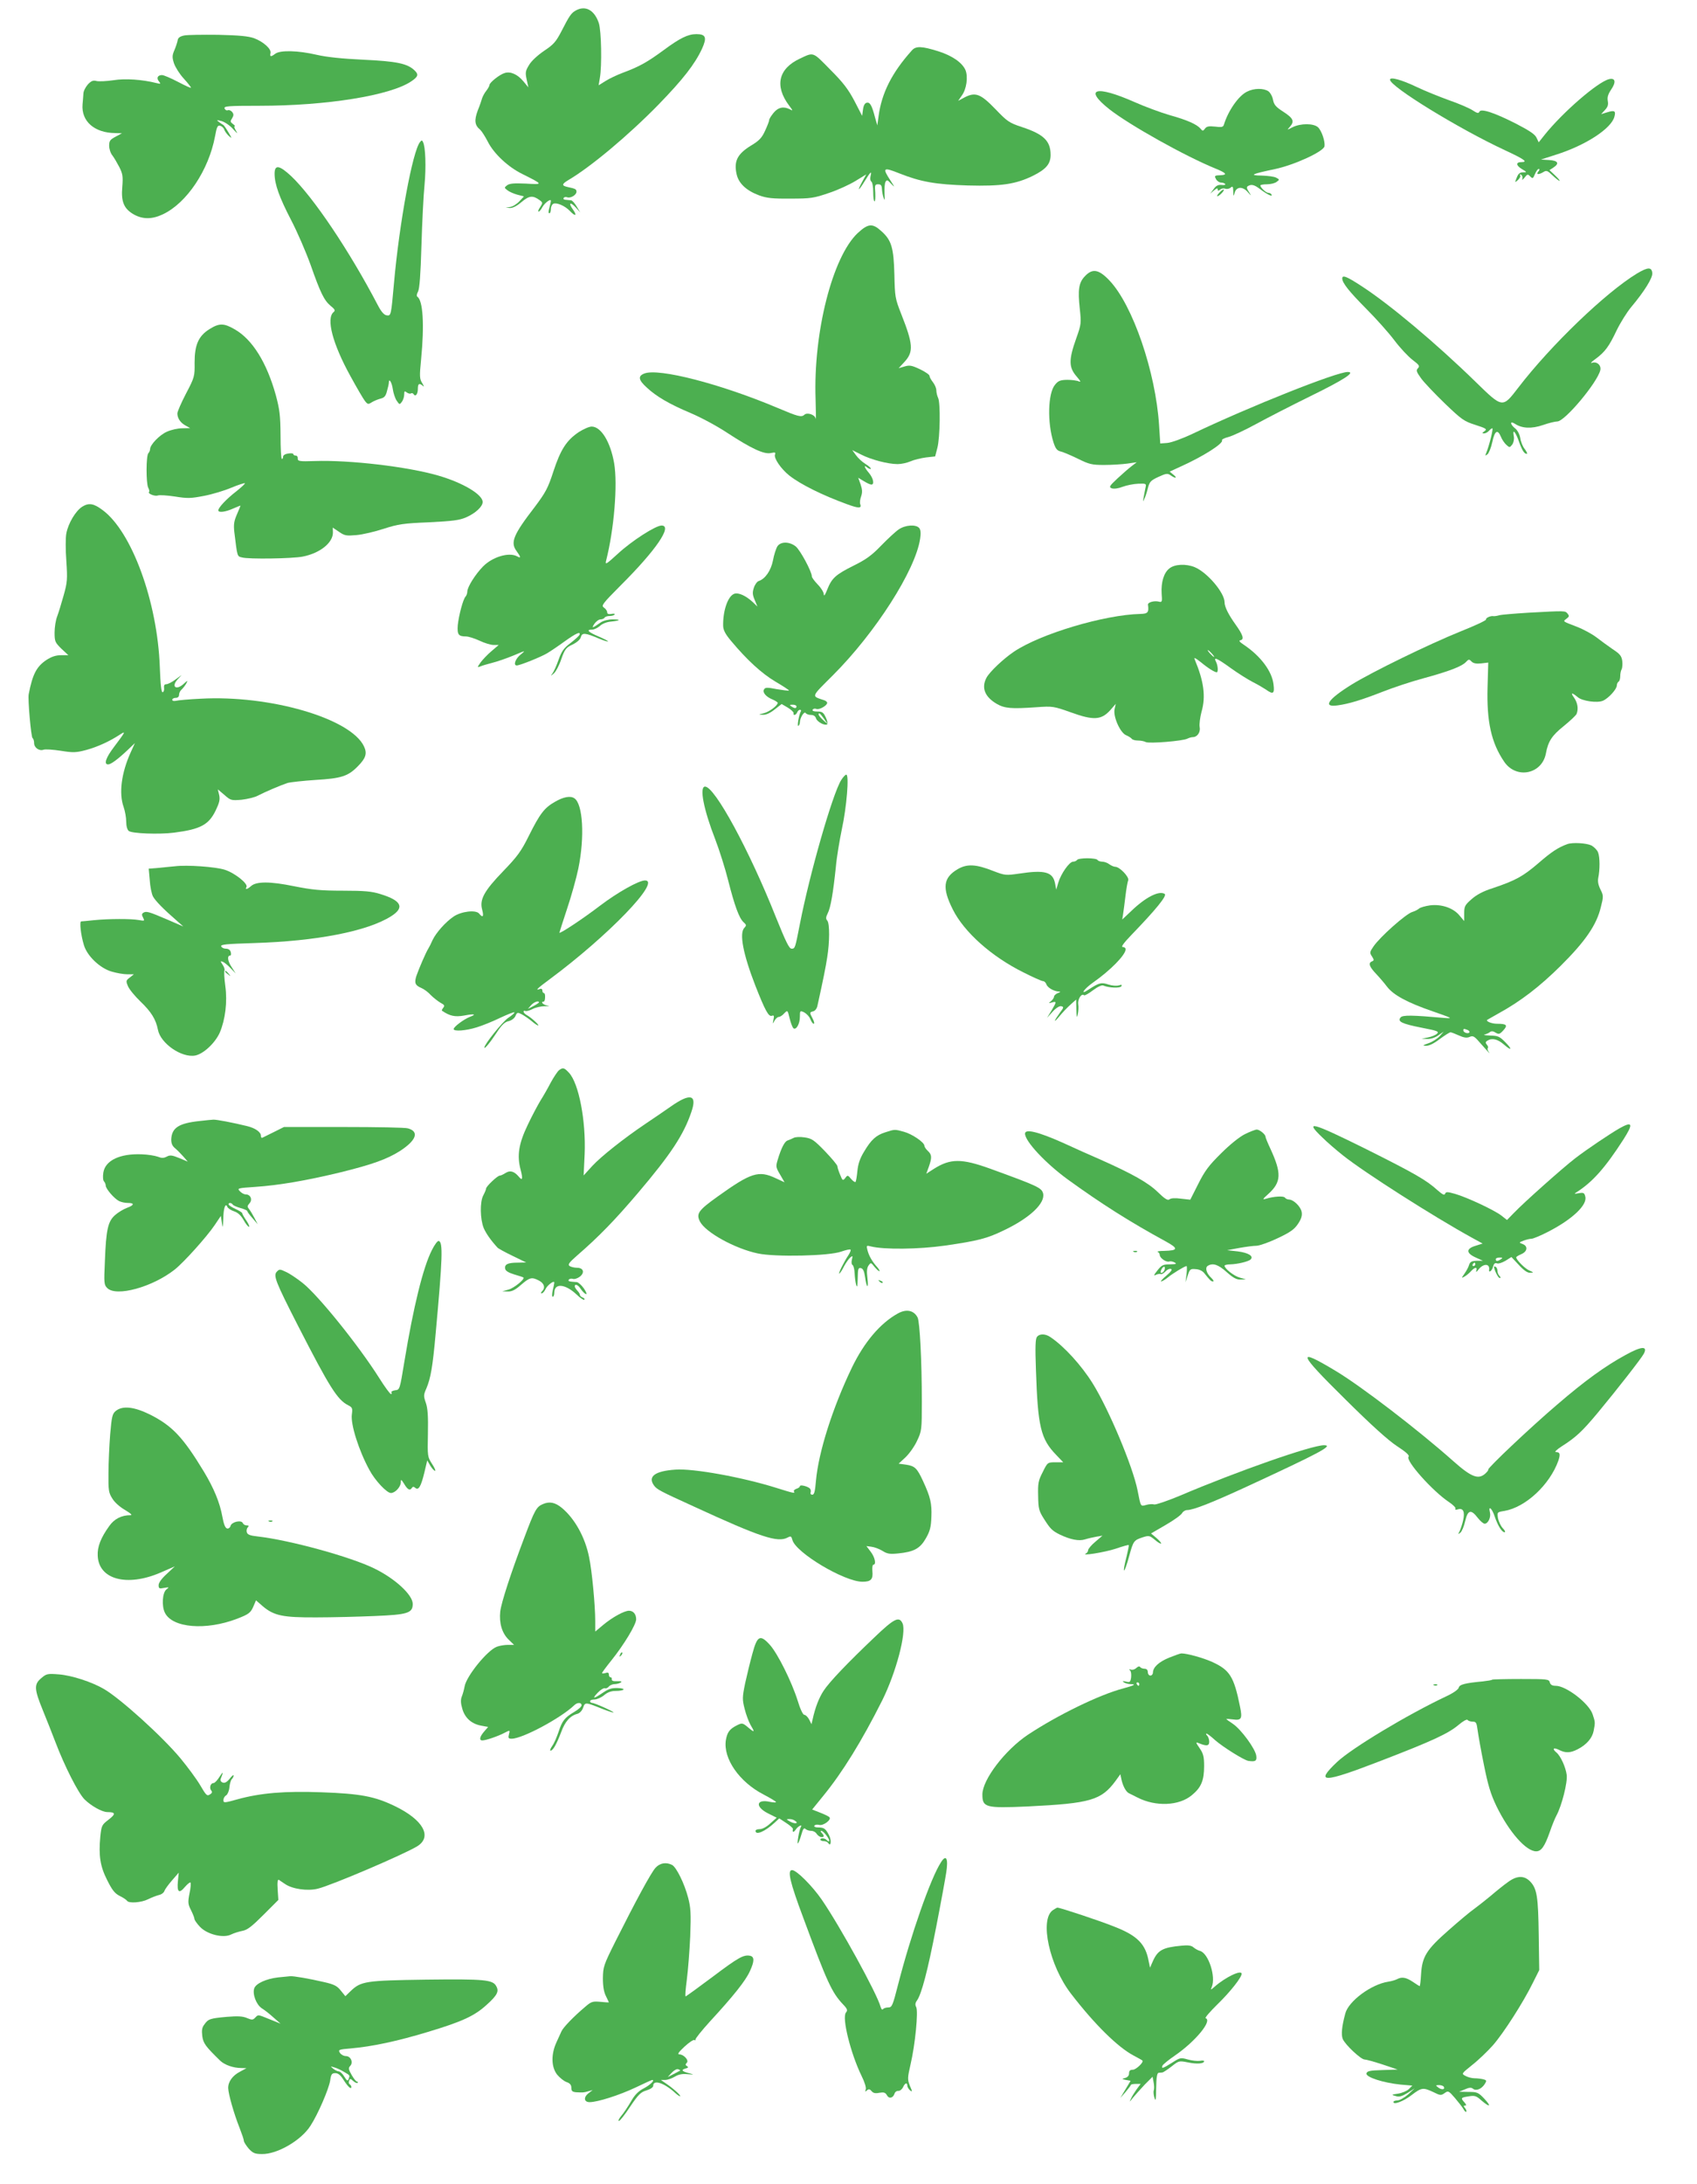 <?xml version="1.0" standalone="no"?>
<!DOCTYPE svg PUBLIC "-//W3C//DTD SVG 20010904//EN"
 "http://www.w3.org/TR/2001/REC-SVG-20010904/DTD/svg10.dtd">
<svg version="1.0" xmlns="http://www.w3.org/2000/svg"
 width="995pt" height="1280pt" viewBox="0 0 995 1280"
 preserveAspectRatio="xMidYMid meet">
<g transform="translate(0,1280) scale(0.1,-0.1)"
fill="#4caf50" stroke="none">
<path d="M3375 12738 c-26 -15 -37 -31 -82 -119 -33 -64 -47 -80 -103 -117
-38 -26 -75 -60 -88 -83 -21 -34 -23 -44 -14 -85 l10 -46 -29 35 c-34 41 -75
60 -110 49 -29 -8 -89 -56 -89 -70 0 -5 -8 -20 -18 -33 -11 -13 -21 -33 -25
-44 -3 -11 -14 -44 -26 -73 -21 -57 -18 -86 14 -112 9 -8 29 -39 45 -70 35
-70 119 -149 203 -190 124 -62 123 -62 20 -56 -70 3 -95 1 -110 -10 -17 -14
-17 -14 2 -29 11 -9 37 -20 58 -26 l39 -10 -27 -29 c-15 -16 -39 -31 -54 -33
l-26 -4 26 -2 c16 0 40 12 67 35 45 38 66 40 106 11 19 -14 19 -16 3 -41 -10
-14 -14 -26 -9 -26 5 0 15 12 22 26 14 25 50 52 50 37 0 -5 -4 -23 -9 -41 -6
-20 -6 -32 0 -32 5 0 9 11 9 25 0 14 7 28 15 31 21 8 68 -13 96 -42 32 -34 45
-30 19 7 -29 40 -18 49 16 13 l26 -29 -21 35 c-11 19 -26 36 -33 36 -7 1 -21
2 -31 3 -10 0 -16 5 -12 11 3 5 12 7 20 4 19 -8 55 13 55 32 0 15 -5 18 -52
28 -36 8 -35 17 5 41 131 77 352 262 527 441 145 149 214 238 256 328 30 66
23 86 -33 86 -49 0 -96 -23 -192 -94 -94 -69 -141 -96 -238 -132 -35 -13 -81
-35 -103 -49 l-40 -25 7 42 c13 72 9 279 -6 323 -26 77 -79 105 -136 73z"/>
<path d="M1080 12592 c-24 -5 -36 -13 -38 -27 -2 -11 -10 -37 -19 -58 -14 -32
-14 -43 -3 -78 8 -23 33 -63 57 -89 24 -26 43 -51 43 -54 0 -4 -34 12 -76 34
-42 22 -84 40 -94 40 -26 0 -34 -18 -18 -37 12 -15 10 -16 -14 -10 -83 21
-183 28 -252 17 -41 -6 -85 -8 -99 -5 -21 6 -32 1 -52 -20 -14 -16 -26 -40
-26 -54 -1 -14 -3 -43 -5 -63 -8 -99 70 -167 192 -168 l39 -1 -37 -20 c-32
-17 -38 -24 -38 -53 0 -18 8 -44 19 -57 10 -13 28 -44 41 -69 19 -38 22 -54
17 -115 -8 -88 10 -129 68 -162 52 -29 107 -29 170 1 140 66 269 259 306 458
10 55 15 65 30 61 10 -3 21 -13 24 -23 3 -9 15 -26 26 -36 20 -18 20 -16 -2
21 -13 22 -26 41 -30 43 -3 1 -15 9 -25 17 -17 13 -15 13 16 5 20 -6 50 -27
68 -48 24 -26 28 -29 16 -9 -9 15 -13 27 -8 27 4 0 0 6 -10 13 -16 12 -17 16
-5 34 10 17 10 24 0 37 -7 8 -18 13 -25 10 -8 -3 -16 2 -19 10 -6 14 18 16
204 16 394 0 767 60 890 143 42 28 45 41 18 66 -42 39 -105 52 -299 61 -125 6
-214 15 -274 29 -107 25 -213 28 -242 6 -25 -19 -33 -19 -28 3 7 24 -41 67
-96 88 -34 12 -87 17 -210 20 -91 1 -181 0 -200 -4z"/>
<path d="M5347 12505 c-117 -130 -178 -250 -196 -388 l-7 -52 -13 45 c-19 73
-30 92 -49 88 -11 -2 -19 -16 -22 -40 l-5 -37 -45 87 c-36 68 -65 107 -142
184 -104 106 -96 103 -177 65 -127 -59 -151 -160 -64 -276 23 -30 23 -32 5
-22 -36 19 -69 13 -96 -20 -14 -17 -26 -36 -26 -42 0 -7 -11 -35 -24 -63 -19
-42 -35 -59 -84 -88 -79 -49 -100 -91 -83 -167 12 -54 57 -96 132 -124 44 -16
78 -20 184 -19 120 0 137 3 225 33 52 17 123 50 157 71 l62 38 -24 -44 c-32
-59 -22 -56 16 6 34 55 42 62 33 26 -3 -13 -1 -27 5 -30 6 -4 11 -32 11 -62 0
-30 3 -54 8 -54 4 0 5 22 4 50 -4 45 -2 50 17 50 16 0 21 -7 22 -27 1 -16 5
-39 10 -53 6 -19 8 -13 5 27 -1 28 1 58 6 67 8 14 12 12 34 -12 22 -23 21 -20
-5 20 -49 75 -43 80 52 42 126 -50 212 -65 402 -71 195 -5 280 7 382 57 76 38
103 69 103 122 0 82 -40 121 -167 163 -76 25 -87 33 -156 105 -87 90 -117 102
-180 70 l-39 -21 22 32 c27 37 37 108 21 148 -19 44 -78 85 -161 111 -96 30
-130 31 -153 5z"/>
<path d="M8150 12333 c0 -40 402 -287 673 -413 114 -53 138 -70 98 -70 -34 0
-33 -19 1 -40 32 -19 32 -20 8 -20 -19 0 -28 -8 -37 -31 -12 -31 -12 -31 7
-14 11 10 17 22 13 28 -4 6 -1 7 6 3 7 -5 10 -15 7 -25 -4 -9 2 -5 12 7 17 22
20 23 34 8 14 -14 17 -13 28 14 7 17 17 30 22 30 6 0 5 -7 -2 -15 -16 -19 2
-20 30 -3 17 11 24 8 53 -20 18 -17 37 -32 41 -32 4 0 -7 14 -25 31 l-34 32
23 15 c37 24 27 41 -25 44 l-48 3 87 28 c175 55 327 154 344 224 9 33 0 38
-42 25 l-36 -11 22 24 c17 18 21 31 17 53 -4 21 1 39 19 66 31 45 26 71 -12
62 -67 -17 -271 -194 -377 -326 l-35 -44 -13 27 c-9 20 -41 41 -118 81 -129
66 -209 92 -217 71 -5 -11 -13 -9 -42 10 -21 13 -82 39 -137 58 -55 20 -140
54 -188 77 -90 43 -157 61 -157 43z"/>
<path d="M7312 12263 c-50 -24 -111 -112 -136 -194 -4 -14 -14 -16 -52 -11
-37 4 -50 1 -59 -12 -11 -15 -14 -15 -26 0 -21 25 -79 51 -180 79 -52 15 -144
49 -205 76 -228 101 -303 81 -151 -40 118 -93 448 -278 629 -351 53 -22 64
-33 35 -36 -7 0 -20 -2 -30 -2 -15 -2 -16 -6 -7 -22 6 -11 19 -20 30 -20 10 0
21 -4 24 -9 3 -4 -7 -7 -22 -5 -20 2 -32 -4 -46 -24 l-20 -27 22 19 c15 13 22
15 22 6 0 -9 3 -10 14 -1 7 6 21 9 30 5 9 -3 23 -1 31 6 13 11 15 7 16 -21 1
-31 2 -32 8 -9 10 37 48 39 78 3 20 -22 21 -23 9 -3 -21 32 -20 37 4 45 14 4
32 -3 58 -23 39 -30 77 -49 67 -32 -3 6 -12 10 -19 10 -13 0 -46 31 -46 43 0
4 17 7 38 7 21 0 47 6 57 14 18 13 18 14 -3 25 -11 6 -49 11 -84 12 -77 1 -61
9 77 38 114 24 286 103 291 134 4 30 -17 91 -38 111 -26 24 -103 24 -150 0
-33 -17 -33 -17 -15 3 28 32 20 50 -37 87 -45 29 -56 41 -62 71 -3 19 -16 42
-27 50 -28 19 -84 19 -125 -2z"/>
<path d="M2463 11968 c-44 -53 -122 -477 -153 -828 -17 -189 -17 -192 -43
-188 -15 2 -31 20 -51 58 -166 318 -379 635 -509 758 -69 64 -97 69 -97 14 0
-62 28 -139 97 -272 36 -69 87 -187 114 -262 58 -165 79 -208 118 -241 25 -20
28 -27 17 -36 -45 -37 -6 -186 99 -376 36 -66 74 -131 84 -144 17 -22 20 -22
42 -8 13 8 36 17 51 21 21 5 30 15 37 44 6 20 11 43 11 50 0 29 18 0 23 -38 3
-22 13 -53 22 -67 17 -25 18 -26 31 -8 8 10 14 30 14 43 0 20 2 22 15 12 8 -6
19 -9 24 -6 5 4 12 2 16 -4 11 -18 25 0 25 31 0 31 8 36 30 17 8 -8 6 -1 -4
16 -16 25 -17 39 -7 140 20 203 11 345 -22 367 -5 4 -4 16 4 30 9 17 15 98 20
269 4 135 12 295 18 355 10 105 6 225 -9 253 -5 11 -8 11 -17 0z"/>
<path d="M7148 11669 c-10 -10 -14 -19 -10 -19 5 0 17 9 27 20 10 11 14 20 9
19 -5 0 -17 -9 -26 -20z"/>
<path d="M5029 11434 c-148 -139 -261 -583 -247 -974 2 -74 3 -125 1 -114 -4
24 -51 39 -67 23 -17 -16 -38 -10 -156 40 -334 141 -698 235 -782 202 -39 -15
-35 -38 15 -83 56 -52 131 -96 259 -150 57 -24 154 -76 214 -116 141 -92 215
-126 254 -117 25 5 29 4 24 -9 -8 -21 35 -84 84 -123 66 -52 195 -116 341
-169 66 -24 84 -24 75 1 -4 8 -1 29 5 46 8 23 7 40 -3 70 l-14 39 33 -20 c18
-11 37 -20 44 -20 19 0 12 37 -14 68 -28 33 -33 51 -10 32 9 -7 18 -10 21 -8
3 3 -11 16 -30 28 -20 12 -45 35 -57 52 l-22 30 52 -26 c58 -30 158 -56 214
-56 21 0 54 7 75 16 20 9 61 19 91 23 l54 6 13 50 c16 60 19 267 4 294 -5 11
-10 30 -10 43 0 13 -9 34 -20 48 -11 14 -20 30 -20 37 0 7 -25 24 -56 39 -49
23 -61 25 -91 16 l-34 -10 36 39 c52 58 49 102 -21 279 -36 91 -37 101 -40
230 -4 158 -17 202 -75 254 -53 49 -78 47 -140 -10z"/>
<path d="M9598 11197 c-183 -111 -505 -420 -696 -669 -93 -121 -91 -121 -251
35 -233 227 -503 453 -666 559 -90 59 -115 68 -115 46 0 -26 40 -76 141 -178
58 -58 132 -141 165 -185 33 -44 81 -95 106 -114 39 -30 44 -36 32 -49 -12
-12 -10 -20 18 -59 18 -25 81 -91 140 -148 98 -94 112 -104 178 -125 65 -21
71 -25 54 -37 -15 -11 -15 -13 -2 -13 8 0 21 7 28 15 7 8 16 15 20 15 7 0 -18
-102 -36 -145 -7 -17 -6 -18 8 -7 8 7 21 39 28 72 14 66 31 76 50 31 6 -16 21
-38 32 -48 19 -17 20 -17 35 2 8 12 12 31 9 48 -9 46 8 30 28 -25 20 -57 33
-78 48 -78 5 0 0 12 -11 27 -12 14 -24 43 -27 65 -4 23 -16 46 -30 57 -31 25
-32 47 -1 27 41 -27 97 -30 164 -7 34 12 72 21 84 21 44 0 234 227 252 300 7
30 -21 54 -50 43 -10 -3 0 8 23 24 55 41 78 72 123 167 22 45 60 106 85 136
78 93 127 172 124 200 -4 36 -26 35 -90 -3z"/>
<path d="M6360 11180 c-35 -37 -41 -79 -29 -189 9 -84 9 -91 -20 -172 -46
-129 -45 -172 2 -226 23 -27 27 -34 12 -28 -11 5 -42 9 -68 9 -41 -1 -53 -6
-72 -30 -41 -51 -45 -221 -8 -337 12 -37 21 -48 42 -53 14 -3 59 -22 100 -42
67 -33 82 -37 155 -37 45 0 106 4 136 8 l55 8 -30 -23 c-16 -12 -54 -45 -83
-72 -49 -46 -51 -51 -33 -58 13 -4 38 -1 63 9 24 9 65 17 91 18 48 2 49 1 43
-25 -17 -88 -17 -86 -7 -65 6 11 15 39 21 63 10 39 17 46 62 67 46 21 54 22
72 9 29 -20 42 -17 16 4 l-22 18 61 28 c134 60 257 138 246 156 -3 4 14 13 38
19 23 6 96 40 162 76 66 36 210 110 320 164 196 96 265 141 217 141 -65 0
-571 -201 -907 -361 -63 -30 -127 -53 -151 -55 l-41 -3 -7 107 c-20 312 -154
703 -290 847 -63 67 -101 74 -146 25z"/>
<path d="M1228 10871 c-65 -41 -87 -93 -87 -197 1 -79 0 -85 -50 -180 -28 -54
-51 -106 -51 -117 0 -28 18 -55 48 -71 l27 -15 -46 -1 c-26 0 -66 -9 -90 -20
-44 -19 -99 -77 -99 -102 0 -8 -5 -19 -10 -24 -14 -14 -14 -177 -1 -202 6 -11
8 -22 5 -25 -10 -10 34 -27 51 -21 9 4 55 1 101 -6 74 -12 94 -11 171 4 48 9
120 31 160 48 41 17 76 28 79 26 2 -3 -21 -24 -51 -48 -57 -44 -105 -95 -105
-111 0 -15 42 -10 88 11 23 10 42 18 42 16 0 -2 -10 -25 -21 -51 -17 -39 -20
-59 -15 -104 18 -146 16 -141 45 -148 37 -11 297 -7 356 5 102 20 179 82 177
143 l-1 27 37 -25 c33 -23 43 -24 102 -19 36 3 108 20 160 37 84 27 115 32
265 38 140 7 179 12 218 29 55 24 97 63 97 90 0 44 -116 113 -261 155 -179 52
-520 92 -724 85 -90 -3 -100 -1 -99 15 1 9 -4 17 -12 17 -8 0 -14 4 -14 8 0 5
-13 7 -30 4 -17 -2 -30 -10 -30 -18 0 -8 -3 -14 -7 -14 -5 0 -8 62 -8 138 -1
118 -5 151 -28 237 -53 190 -137 326 -241 385 -64 37 -90 37 -148 1z"/>
<path d="M3394 10268 c-73 -49 -107 -103 -149 -230 -32 -99 -46 -124 -108
-207 -128 -166 -146 -210 -108 -261 26 -36 27 -44 2 -30 -48 25 -144 -4 -199
-60 -46 -47 -92 -121 -92 -147 0 -10 -5 -24 -10 -29 -15 -15 -40 -111 -46
-168 -4 -55 4 -66 48 -66 14 0 50 -11 80 -25 29 -14 66 -25 82 -25 l30 0 -42
-36 c-23 -19 -51 -49 -64 -66 -20 -29 -21 -31 -2 -24 10 5 42 14 69 21 28 7
84 26 125 43 73 31 74 31 43 6 -31 -24 -45 -64 -23 -64 18 0 143 50 179 72 20
12 66 43 103 70 66 47 93 59 86 38 -2 -6 -25 -27 -52 -48 -40 -30 -53 -48 -71
-99 -12 -35 -29 -71 -36 -80 -12 -16 -11 -16 8 0 12 10 32 48 44 84 21 59 28
68 67 86 26 13 45 30 48 44 7 26 25 25 107 -10 26 -11 49 -18 52 -16 2 2 -23
15 -56 29 -61 26 -74 40 -37 40 12 0 32 10 45 21 13 13 40 24 65 26 57 6 62
13 9 13 -25 0 -54 -8 -69 -18 -50 -35 -55 -36 -37 -8 10 14 26 26 36 26 10 0
21 5 24 10 3 6 17 10 30 10 13 0 26 4 29 9 3 4 -6 6 -19 3 -17 -3 -25 0 -25
10 0 7 -8 20 -19 27 -17 12 -9 22 98 130 208 207 306 351 240 351 -35 0 -175
-90 -256 -165 -70 -64 -76 -67 -69 -40 47 185 68 445 47 570 -22 126 -77 215
-132 215 -15 0 -48 -15 -75 -32z"/>
<path d="M483 9831 c-39 -24 -83 -98 -94 -157 -5 -24 -5 -97 0 -162 7 -107 6
-124 -16 -202 -13 -47 -30 -102 -38 -123 -8 -20 -15 -63 -15 -94 0 -53 3 -58
40 -95 l41 -38 -43 0 c-30 0 -55 -8 -86 -28 -58 -39 -81 -83 -104 -202 -5 -30
14 -250 23 -256 5 -3 9 -16 9 -29 0 -27 30 -48 55 -39 9 4 55 1 101 -6 75 -12
90 -11 151 5 65 18 136 50 198 91 34 22 31 16 -36 -73 -48 -63 -62 -103 -35
-103 16 0 57 30 114 84 l43 41 -25 -55 c-54 -119 -70 -239 -41 -320 8 -23 15
-62 15 -85 0 -26 6 -48 15 -55 18 -15 176 -21 265 -10 156 20 204 46 245 131
21 44 26 63 20 90 l-8 33 39 -33 c36 -32 40 -33 101 -28 34 4 77 14 95 24 42
22 134 61 173 74 17 5 91 13 165 18 150 9 190 21 247 79 48 48 57 76 37 118
-78 164 -552 302 -959 279 -66 -3 -130 -9 -142 -12 -14 -3 -23 -1 -23 6 0 6 9
11 20 11 13 0 20 7 20 19 0 10 7 24 16 31 8 8 20 23 26 34 10 20 9 20 -14 -1
-44 -41 -76 -19 -37 25 l24 26 -37 -27 c-20 -15 -44 -27 -53 -27 -11 0 -15 -7
-13 -22 2 -11 -2 -23 -8 -25 -8 -3 -13 43 -17 149 -14 381 -164 793 -336 919
-52 39 -80 43 -118 20z"/>
<path d="M5269 9697 c-19 -13 -65 -56 -103 -95 -55 -57 -88 -81 -161 -117
-106 -53 -128 -73 -155 -141 -12 -31 -19 -41 -20 -27 0 12 -16 38 -35 57 -19
20 -35 41 -35 48 0 28 -69 156 -95 176 -37 29 -88 29 -107 0 -8 -13 -20 -50
-26 -83 -12 -60 -46 -108 -83 -120 -10 -3 -23 -21 -29 -40 -9 -27 -8 -41 5
-71 l16 -39 -28 27 c-40 37 -84 57 -108 48 -38 -14 -67 -101 -65 -189 1 -24
13 -48 48 -89 92 -110 178 -189 259 -237 46 -27 81 -50 79 -52 -2 -2 -34 2
-71 8 -56 11 -68 11 -75 -1 -11 -18 11 -44 51 -60 16 -7 29 -16 29 -19 0 -16
-51 -54 -82 -61 -33 -8 -33 -8 -4 -9 18 -1 43 11 68 31 l41 32 36 -21 c20 -12
35 -27 34 -32 -4 -17 14 -13 21 4 3 8 10 15 16 15 6 0 9 -4 6 -8 -11 -18 -24
-92 -15 -86 5 3 9 13 9 22 1 27 26 66 34 53 4 -6 18 -11 31 -11 15 0 26 -7 30
-21 7 -20 50 -43 65 -34 4 3 1 21 -8 40 -14 30 -21 35 -50 35 -21 0 -31 4 -27
11 4 6 14 8 22 4 17 -6 63 20 63 36 0 5 -8 12 -17 15 -77 26 -81 15 52 148
248 248 483 615 510 799 5 32 3 52 -5 62 -19 23 -82 19 -121 -8z m-599 -1037
c0 -13 -11 -13 -30 0 -12 8 -11 10 8 10 12 0 22 -4 22 -10z m161 -72 l23 -33
-27 24 c-15 14 -27 28 -27 33 0 15 8 8 31 -24z"/>
<path d="M6857 9469 c-33 -25 -50 -81 -46 -148 4 -48 2 -52 -16 -47 -28 7 -66
-4 -64 -18 6 -46 -1 -53 -45 -54 -210 -5 -585 -116 -742 -222 -62 -42 -141
-117 -160 -152 -31 -59 -10 -112 60 -153 47 -27 85 -30 231 -20 98 7 102 6
204 -30 132 -48 178 -45 230 12 l33 38 -7 -32 c-9 -44 34 -139 68 -152 14 -6
28 -15 32 -20 3 -6 20 -11 36 -11 17 0 38 -4 47 -9 20 -10 218 6 244 20 10 5
24 9 32 9 26 0 46 29 40 59 -3 15 2 56 11 90 26 89 13 180 -40 306 -7 14 3 10
36 -16 42 -35 81 -59 93 -59 10 0 7 40 -4 61 -17 32 4 23 87 -37 43 -31 101
-67 128 -81 28 -14 62 -34 77 -44 43 -31 52 -25 45 30 -9 77 -75 165 -171 230
-29 19 -35 27 -22 29 22 5 14 31 -29 91 -43 60 -65 105 -65 131 0 56 -101 175
-175 206 -51 21 -117 18 -148 -7z m248 -499 c10 -11 16 -20 13 -20 -3 0 -13 9
-23 20 -10 11 -16 20 -13 20 3 0 13 -9 23 -20z"/>
<path d="M8960 9209 c-80 -5 -156 -11 -170 -15 -14 -4 -29 -6 -34 -5 -15 3
-46 -10 -43 -20 1 -5 -65 -36 -148 -69 -186 -75 -520 -238 -640 -312 -140 -87
-172 -135 -82 -122 67 9 144 33 264 80 61 24 169 60 240 79 151 41 225 70 248
95 16 17 19 18 33 3 11 -11 28 -14 57 -11 l41 5 -4 -142 c-6 -204 22 -329 98
-440 71 -103 221 -72 244 49 13 71 35 105 105 161 38 31 72 63 75 71 12 30 6
66 -16 97 -21 29 -12 30 23 1 26 -23 114 -35 147 -21 33 14 82 68 82 90 0 9 5
19 10 22 6 3 10 18 10 33 0 15 4 33 8 39 4 7 6 29 4 48 -4 30 -13 42 -56 70
-28 19 -71 51 -96 70 -25 19 -76 47 -115 62 -86 33 -82 30 -60 47 16 12 17 16
6 30 -15 17 -10 17 -231 5z"/>
<path d="M4932 8228 c-51 -82 -185 -550 -242 -843 -28 -143 -28 -145 -49 -145
-14 0 -34 42 -91 183 -156 393 -359 767 -416 767 -35 0 -8 -136 60 -310 24
-63 58 -170 75 -238 38 -150 65 -224 91 -247 17 -15 17 -19 5 -32 -32 -31 -8
-155 64 -340 57 -145 78 -184 97 -176 12 4 14 0 9 -23 -5 -27 -5 -28 6 -6 7
12 18 22 25 22 7 0 22 9 32 21 20 20 20 20 32 -30 7 -28 17 -54 23 -58 16 -10
37 27 37 68 0 36 1 37 25 26 13 -7 30 -24 36 -39 6 -16 15 -28 20 -28 5 0 3
13 -6 30 -19 36 -19 37 3 43 11 2 22 17 25 33 33 149 49 229 57 282 15 91 15
199 1 216 -10 11 -9 21 2 43 17 32 32 119 48 273 5 58 22 157 35 220 28 128
44 320 26 320 -6 0 -19 -15 -30 -32z"/>
<path d="M3254 8101 c-63 -36 -88 -69 -154 -201 -44 -89 -67 -120 -149 -205
-113 -117 -140 -167 -124 -226 11 -41 4 -50 -18 -23 -19 23 -105 13 -150 -18
-46 -31 -103 -95 -123 -138 -8 -19 -20 -42 -25 -50 -13 -20 -55 -117 -69 -158
-14 -42 -8 -57 28 -72 15 -6 41 -25 56 -42 16 -16 42 -36 57 -45 23 -12 26
-17 16 -29 -6 -8 -10 -16 -8 -17 46 -32 77 -38 129 -29 62 12 77 8 34 -8 -35
-14 -94 -58 -94 -71 0 -15 71 -10 135 10 33 10 95 35 138 56 43 20 80 35 83
32 3 -3 -14 -18 -37 -33 -33 -23 -138 -153 -139 -173 0 -12 34 29 70 84 31 48
49 65 71 70 18 4 35 17 41 30 10 23 13 23 38 10 15 -8 41 -26 58 -40 16 -14
33 -25 37 -25 11 0 -41 47 -65 60 -11 6 -20 15 -20 21 0 6 4 7 10 4 5 -3 24 2
42 11 18 10 51 17 73 17 27 0 31 1 13 4 -24 4 -41 23 -20 23 4 0 8 11 8 25 1
14 -2 25 -7 25 -5 0 -9 7 -9 15 0 9 -6 12 -15 9 -30 -12 -14 4 58 57 344 255
656 579 559 579 -37 0 -161 -70 -264 -148 -95 -73 -238 -168 -238 -158 0 2 20
64 44 137 25 74 55 181 67 239 38 185 27 380 -24 412 -23 15 -63 8 -113 -21z
m-94 -1176 c0 -2 -15 -12 -32 -21 l-33 -17 19 22 c17 19 46 29 46 16z"/>
<path d="M9190 7853 c-53 -19 -93 -45 -169 -111 -91 -78 -134 -102 -268 -147
-57 -18 -96 -39 -125 -65 -39 -34 -43 -42 -43 -83 l0 -45 -28 33 c-36 44 -105
67 -172 59 -28 -4 -57 -12 -65 -19 -8 -7 -26 -16 -40 -20 -38 -12 -189 -146
-227 -202 -22 -32 -23 -37 -9 -58 13 -20 13 -24 1 -29 -24 -9 -17 -31 23 -73
20 -21 49 -55 64 -75 38 -50 120 -94 268 -145 115 -40 121 -43 70 -39 -191 17
-246 18 -258 3 -20 -24 7 -37 123 -60 93 -18 104 -22 91 -35 -8 -8 -32 -18
-53 -22 l-38 -8 33 -1 c20 -1 47 8 65 21 l32 22 -24 -27 c-13 -14 -42 -33 -65
-41 -35 -12 -37 -15 -15 -15 17 -1 48 14 80 39 30 22 58 40 64 40 5 0 28 -9
50 -19 29 -13 46 -15 62 -8 17 8 26 4 47 -19 67 -76 78 -88 66 -71 -7 9 -10
20 -7 24 4 3 2 13 -5 20 -9 11 -9 17 3 24 27 17 61 9 96 -22 47 -41 53 -31 7
15 -32 32 -42 36 -87 37 -29 1 -43 4 -32 6 11 3 25 9 32 15 7 6 19 5 32 -4 19
-11 24 -10 46 14 27 30 19 38 -38 38 -31 0 -67 15 -57 23 3 2 32 18 65 37 130
71 243 158 366 280 144 143 210 239 235 343 16 63 16 68 -2 104 -13 26 -17 48
-13 68 10 47 10 121 -1 149 -5 14 -23 32 -39 41 -29 14 -110 19 -141 8z m-586
-1089 c9 -3 14 -10 11 -15 -7 -10 -35 0 -35 12 0 11 3 11 24 3z"/>
<path d="M6315 7760 c-3 -5 -14 -10 -23 -10 -22 0 -71 -70 -87 -123 l-12 -41
-7 37 c-13 67 -60 80 -211 57 -77 -11 -82 -11 -150 15 -103 41 -155 43 -210
11 -85 -50 -92 -109 -29 -235 66 -133 227 -277 415 -370 55 -28 107 -51 114
-51 8 0 16 -8 20 -18 6 -20 44 -42 73 -43 12 0 11 -3 -5 -9 -13 -5 -23 -15
-23 -21 0 -7 -8 -18 -17 -26 -17 -13 -16 -14 5 -8 28 8 28 4 -3 -48 l-26 -42
33 36 c20 22 40 34 50 32 16 -4 16 -7 -6 -36 -34 -47 -42 -67 -12 -32 33 39
48 55 80 84 l26 23 1 -58 c1 -47 3 -53 8 -29 4 17 6 44 3 60 -4 30 20 66 34
52 4 -3 27 10 52 29 28 21 52 32 61 28 34 -14 98 -16 106 -4 5 9 1 10 -15 5
-13 -4 -40 -2 -61 5 -42 14 -54 11 -117 -30 -52 -35 -29 2 26 41 104 73 192
163 192 196 0 7 -8 13 -17 13 -12 0 6 24 53 73 141 146 208 228 193 238 -34
21 -113 -20 -196 -100 l-53 -50 5 32 c3 18 9 66 14 107 5 41 12 82 16 91 7 19
-50 79 -76 79 -8 0 -24 7 -35 15 -10 8 -29 15 -41 15 -12 0 -25 5 -28 10 -3 6
-30 10 -60 10 -30 0 -57 -4 -60 -10z"/>
<path d="M1025 7723 c-16 -1 -58 -6 -91 -9 l-62 -5 6 -67 c2 -37 11 -79 18
-94 13 -26 63 -77 144 -147 l35 -31 -90 39 c-114 49 -127 52 -144 42 -10 -6
-11 -13 -2 -29 10 -20 9 -20 -26 -14 -45 8 -172 8 -263 -1 -36 -4 -69 -7 -74
-7 -11 0 -2 -81 16 -139 19 -64 94 -135 162 -155 30 -9 71 -16 93 -16 l38 0
-24 -19 c-23 -17 -23 -21 -11 -50 7 -18 40 -58 72 -89 65 -62 92 -106 104
-167 15 -80 139 -166 219 -151 49 10 117 74 144 135 32 76 45 179 32 273 -6
44 -8 84 -5 90 3 5 -1 20 -10 33 -15 23 -15 24 1 18 9 -4 29 -20 45 -37 l30
-31 -25 39 c-23 35 -26 66 -7 66 5 0 6 9 3 20 -3 13 -14 20 -28 20 -13 0 -25
6 -28 14 -4 11 32 14 191 19 368 11 666 69 805 157 81 51 62 92 -62 130 -51
16 -92 20 -220 20 -130 0 -180 5 -286 26 -141 29 -222 29 -253 1 -21 -19 -37
-23 -27 -6 12 19 -68 83 -128 102 -55 17 -219 29 -292 20z"/>
<path d="M1320 7106 c0 -2 8 -10 18 -17 15 -13 16 -12 3 4 -13 16 -21 21 -21
13z"/>
<path d="M3278 6528 c-9 -7 -31 -40 -49 -73 -17 -33 -44 -80 -60 -105 -15 -25
-49 -88 -74 -141 -54 -112 -65 -182 -42 -266 14 -54 10 -66 -13 -37 -26 30
-50 36 -75 20 -14 -9 -29 -16 -35 -16 -13 0 -80 -63 -80 -76 0 -5 -7 -22 -16
-39 -21 -38 -19 -140 2 -192 14 -32 40 -70 82 -116 4 -4 43 -26 87 -47 l80
-39 -50 -1 c-58 0 -78 -10 -73 -36 2 -12 20 -23 53 -33 28 -8 52 -16 54 -18
11 -8 -56 -63 -88 -71 l-36 -10 32 -1 c24 -1 44 9 78 39 51 44 63 47 105 25
31 -16 39 -42 18 -63 -7 -7 -8 -12 -2 -12 6 0 16 11 22 24 11 24 52 55 52 39
0 -4 -4 -25 -9 -45 -5 -22 -5 -38 0 -38 5 0 9 11 9 24 0 58 65 52 132 -12 21
-20 41 -33 44 -29 4 4 -1 9 -10 13 -9 3 -16 10 -16 16 0 5 -7 16 -15 24 -8 9
-15 20 -15 25 0 17 20 9 35 -15 9 -13 22 -27 30 -30 8 -3 3 11 -11 32 -14 20
-33 37 -42 38 -46 3 -53 5 -47 14 4 6 15 8 24 5 10 -3 28 3 41 13 30 24 21 52
-17 52 -15 0 -35 5 -43 10 -12 9 -4 20 45 63 126 109 222 208 357 367 191 225
267 340 312 474 35 101 -6 112 -121 31 -43 -30 -109 -75 -148 -101 -129 -87
-260 -191 -312 -247 l-51 -56 6 125 c8 195 -34 415 -92 477 -28 30 -35 32 -58
15z"/>
<path d="M1170 6230 c-123 -13 -163 -40 -166 -108 0 -23 6 -38 22 -51 12 -10
34 -32 49 -49 l26 -30 -50 21 c-42 17 -54 19 -74 8 -18 -9 -29 -9 -52 0 -17 6
-59 13 -95 14 -127 5 -213 -36 -224 -107 -4 -24 -2 -46 4 -52 5 -5 10 -17 10
-25 1 -19 49 -75 78 -90 12 -6 34 -11 51 -11 41 0 39 -13 -5 -29 -19 -7 -51
-26 -69 -42 -42 -37 -53 -84 -60 -271 -6 -129 -5 -138 14 -157 53 -53 266 6
396 109 53 42 187 191 233 259 l37 55 6 -40 c5 -35 6 -32 8 21 1 64 13 99 24
72 3 -8 21 -20 39 -26 22 -7 41 -24 56 -51 12 -22 27 -40 32 -40 5 0 -2 16
-15 36 -14 20 -25 40 -25 44 0 4 -18 15 -40 25 -22 10 -40 22 -40 27 0 11 17
10 25 -2 3 -5 24 -14 45 -20 22 -6 40 -14 40 -18 0 -4 14 -23 31 -42 l30 -35
-18 35 c-10 19 -24 43 -32 53 -12 15 -12 19 2 35 19 21 6 52 -22 52 -10 0 -25
8 -35 19 -16 17 -13 18 90 25 136 9 296 36 499 85 187 46 273 77 348 124 98
63 117 115 49 134 -15 5 -184 8 -377 8 l-350 0 -60 -30 c-33 -16 -63 -31 -67
-33 -5 -2 -8 3 -8 11 0 22 -32 45 -80 57 -81 20 -185 40 -200 38 -8 0 -44 -4
-80 -8z"/>
<path d="M9495 6187 c-57 -33 -190 -122 -260 -176 -68 -52 -300 -258 -359
-320 l-40 -41 -33 26 c-43 33 -202 107 -271 127 -46 13 -54 13 -59 1 -4 -11
-15 -5 -45 21 -64 58 -131 97 -417 240 -323 160 -365 171 -258 69 28 -28 84
-76 122 -106 127 -101 529 -357 754 -481 l64 -35 -41 -13 c-57 -17 -57 -43 1
-69 l42 -19 -37 0 c-29 -1 -38 -6 -44 -23 -3 -13 -16 -36 -27 -52 -19 -27 -19
-28 -1 -18 11 6 28 20 38 31 23 26 40 27 32 4 -4 -11 2 -8 13 7 29 37 68 35
62 -2 -3 -21 18 -5 23 18 5 18 11 24 23 20 8 -4 31 4 50 15 l35 22 43 -46 c29
-32 51 -47 66 -46 23 1 23 1 -4 13 -26 11 -76 62 -77 77 0 4 14 12 30 19 36
15 40 47 8 59 -23 9 -23 9 5 20 16 6 36 11 46 11 10 0 53 18 96 40 143 73 233
158 220 207 -5 22 -10 25 -38 20 -28 -5 -29 -4 -13 6 93 59 167 142 274 308
60 94 55 110 -23 66z m-695 -767 c-19 -13 -30 -13 -30 0 0 6 10 10 23 10 18 0
19 -2 7 -10z m-150 -30 c0 -5 -5 -10 -11 -10 -5 0 -7 5 -4 10 3 6 8 10 11 10
2 0 4 -4 4 -10z"/>
<path d="M5191 6164 c-54 -17 -83 -43 -125 -114 -24 -39 -35 -72 -39 -114 -3
-32 -8 -61 -11 -63 -3 -3 -15 5 -26 18 -19 23 -21 23 -34 5 -14 -17 -16 -16
-30 19 -9 21 -16 43 -16 50 0 7 -33 46 -72 87 -65 67 -78 76 -120 82 -26 4
-55 3 -65 -3 -10 -5 -26 -12 -35 -15 -17 -5 -37 -43 -58 -113 -12 -39 -11 -45
14 -87 l26 -45 -52 24 c-100 47 -144 33 -341 -108 -113 -81 -126 -100 -103
-146 33 -64 206 -159 339 -187 102 -22 421 -15 490 11 26 9 51 15 54 11 3 -3
-3 -18 -13 -33 -26 -39 -63 -113 -52 -107 4 3 17 22 27 43 11 20 27 43 36 51
14 12 16 11 10 -12 -4 -15 -2 -29 4 -32 6 -4 11 -26 12 -49 1 -23 5 -53 9 -67
6 -19 8 -9 9 38 1 55 3 63 18 60 13 -2 20 -17 25 -52 9 -67 22 -73 14 -6 -5
40 -3 60 7 74 13 18 14 17 34 -8 12 -14 24 -26 29 -26 4 0 -1 10 -12 23 -30
33 -50 68 -58 101 -7 27 -6 28 21 21 76 -19 281 -17 434 5 193 28 245 41 344
89 154 73 245 160 231 217 -9 33 -33 44 -311 145 -167 60 -232 60 -329 -1
l-45 -29 15 41 c19 54 18 71 -6 93 -11 10 -20 24 -20 30 0 20 -72 69 -120 82
-54 15 -54 15 -109 -3z"/>
<path d="M7299 6153 c-32 -16 -88 -61 -140 -113 -71 -70 -95 -102 -133 -178
l-47 -93 -55 6 c-34 5 -59 3 -67 -4 -10 -8 -27 2 -70 44 -56 54 -148 106 -337
190 -47 20 -145 64 -219 98 -144 64 -221 83 -221 53 0 -45 121 -174 250 -268
199 -144 365 -249 574 -363 77 -42 75 -54 -9 -56 -27 0 -44 -3 -37 -6 6 -2 12
-11 12 -18 0 -18 39 -45 56 -38 7 2 21 0 31 -6 15 -8 9 -10 -27 -11 -40 0 -49
-4 -74 -36 -21 -26 -23 -33 -10 -26 11 5 24 8 30 5 6 -2 18 5 28 16 10 11 24
17 32 14 9 -3 1 -15 -27 -39 -23 -19 -36 -34 -31 -34 6 0 23 10 39 23 29 24
100 67 110 67 3 0 3 -21 0 -47 l-6 -48 13 40 c12 37 16 40 47 37 21 -1 41 -11
51 -25 34 -42 39 -47 50 -47 7 0 2 9 -9 20 -29 26 -39 60 -22 71 30 19 62 8
111 -36 38 -34 58 -45 82 -44 l31 1 -35 10 c-34 9 -90 53 -90 70 0 4 15 8 33
8 42 1 107 16 120 29 19 19 -13 39 -76 47 l-62 7 70 13 c39 7 85 13 103 13 19
1 75 21 125 45 74 35 97 52 118 84 19 28 25 49 21 69 -5 31 -47 72 -74 73 -9
0 -20 5 -24 11 -7 11 -64 8 -113 -7 -20 -6 -18 -1 16 29 76 69 78 121 12 264
-16 34 -29 66 -29 71 0 14 -35 42 -51 42 -8 0 -40 -12 -70 -27z m-472 -798
c-4 -8 -11 -15 -17 -15 -7 0 -7 6 0 21 13 23 26 19 17 -6z"/>
<path d="M2532 5473 c-51 -100 -108 -331 -161 -653 -27 -164 -27 -165 -54
-168 -15 -2 -25 -8 -22 -13 4 -5 2 -9 -3 -9 -5 0 -36 42 -68 93 -122 193 -359
487 -451 559 -33 26 -76 55 -97 64 -33 16 -38 17 -52 2 -23 -23 -11 -55 126
-323 182 -355 228 -428 290 -460 26 -13 28 -18 23 -55 -8 -57 41 -212 103
-325 33 -62 102 -135 126 -135 25 0 58 36 58 63 0 19 2 18 20 -10 20 -34 34
-41 45 -23 5 8 11 8 20 0 19 -16 33 7 53 89 l17 72 18 -31 c10 -16 22 -30 28
-30 5 0 -3 18 -18 41 -26 40 -27 44 -24 177 2 101 -1 148 -12 180 -14 40 -14
47 3 85 25 59 37 127 54 317 41 447 44 539 19 547 -7 3 -25 -22 -41 -54z"/>
<path d="M6648 5463 c7 -3 16 -2 19 1 4 3 -2 6 -13 5 -11 0 -14 -3 -6 -6z"/>
<path d="M8760 5377 c0 -18 24 -67 33 -67 7 0 7 4 -1 12 -7 7 -12 20 -12 29 0
10 -4 21 -10 24 -5 3 -10 4 -10 2z"/>
<path d="M5157 5289 c7 -7 15 -10 18 -7 3 3 -2 9 -12 12 -14 6 -15 5 -6 -5z"/>
<path d="M5264 5102 c-103 -57 -197 -168 -269 -317 -113 -235 -196 -495 -211
-665 -5 -61 -10 -80 -21 -80 -9 0 -13 6 -10 14 3 8 0 19 -6 24 -17 13 -57 22
-57 12 0 -5 -9 -12 -20 -15 -11 -4 -18 -11 -15 -16 9 -13 -1 -11 -103 21 -197
62 -487 115 -592 107 -119 -8 -163 -40 -126 -92 17 -24 34 -33 236 -125 391
-180 490 -212 548 -181 19 10 22 8 28 -14 19 -74 304 -245 411 -245 50 0 63
14 58 63 -2 20 1 37 6 37 18 0 9 44 -16 76 l-25 33 30 -4 c17 -2 46 -13 64
-24 28 -18 44 -20 93 -15 92 9 128 29 162 89 24 42 30 66 32 126 3 77 -5 114
-49 209 -35 76 -48 88 -99 96 l-44 6 40 37 c22 21 53 64 68 97 27 57 28 64 28
229 0 238 -12 470 -25 494 -22 42 -66 51 -116 23z"/>
<path d="M6080 4965 c-9 -11 -11 -59 -6 -192 11 -336 28 -406 119 -500 l41
-43 -46 0 c-45 0 -46 0 -74 -57 -26 -50 -29 -66 -27 -140 1 -76 5 -89 35 -136
36 -57 48 -69 93 -91 61 -29 111 -39 146 -28 19 6 50 13 68 16 l35 6 -42 -36
c-23 -19 -42 -42 -42 -49 0 -7 -6 -16 -12 -19 -37 -17 108 6 172 27 41 14 76
24 78 22 2 -2 -4 -31 -12 -65 -29 -112 -16 -112 15 1 24 88 27 92 78 109 38
12 41 11 72 -14 17 -15 34 -25 37 -22 2 3 -10 17 -27 32 l-32 27 86 50 c47 27
90 58 96 69 5 10 19 18 29 18 36 0 143 42 345 135 437 202 517 245 458 245
-73 0 -512 -154 -843 -295 -74 -31 -142 -54 -152 -52 -10 3 -32 2 -48 -3 -33
-9 -31 -12 -50 85 -28 141 -169 476 -263 627 -66 106 -167 217 -247 271 -30
21 -64 22 -80 2z"/>
<path d="M9531 4859 c-119 -65 -236 -149 -401 -291 -155 -132 -411 -374 -404
-381 2 -2 -5 -12 -17 -23 -41 -37 -82 -21 -187 72 -202 180 -542 441 -693 531
-230 138 -220 107 57 -166 155 -154 254 -243 306 -277 51 -33 74 -54 67 -61
-21 -21 141 -203 238 -267 24 -16 40 -33 37 -38 -4 -6 1 -8 13 -4 32 10 43
-13 32 -63 -5 -24 -15 -53 -21 -65 -10 -19 -10 -20 5 -8 9 8 21 38 28 68 15
65 34 70 73 19 15 -19 33 -35 41 -35 20 0 38 38 31 66 -11 44 12 25 28 -24 19
-55 42 -92 58 -92 6 0 2 11 -11 24 -12 13 -24 39 -28 58 -5 36 -5 36 38 43
123 21 265 152 316 294 13 39 10 51 -15 51 -9 0 6 15 34 33 85 54 121 88 212
197 112 135 256 319 270 346 25 47 -13 45 -107 -7z"/>
<path d="M679 4531 c-20 -16 -24 -32 -33 -137 -5 -65 -10 -168 -10 -229 -1
-99 1 -114 23 -148 13 -22 45 -50 75 -67 33 -20 44 -30 31 -30 -53 0 -95 -22
-124 -63 -50 -69 -71 -123 -68 -175 6 -139 171 -183 367 -99 l85 37 -47 -44
c-30 -27 -48 -52 -48 -66 0 -20 4 -22 33 -16 29 5 30 4 13 -9 -24 -18 -29 -98
-9 -137 44 -89 240 -105 423 -35 70 27 80 35 97 75 l14 33 39 -34 c66 -56 118
-67 314 -66 94 0 248 4 342 8 194 8 224 17 224 71 0 53 -104 149 -226 208
-138 68 -496 166 -681 187 -47 5 -62 11 -66 25 -3 10 0 23 6 29 8 8 6 11 -6
11 -10 0 -20 6 -23 13 -8 21 -65 8 -72 -15 -2 -10 -12 -18 -20 -16 -11 2 -20
24 -28 68 -15 84 -50 168 -109 266 -122 201 -185 268 -316 334 -94 46 -160 53
-200 21z"/>
<path d="M3183 3985 c-38 -16 -48 -35 -109 -197 -80 -211 -135 -381 -141 -433
-7 -67 10 -126 49 -164 l32 -31 -36 0 c-20 0 -49 -5 -65 -11 -56 -21 -179
-173 -189 -233 -3 -17 -10 -43 -16 -58 -8 -20 -7 -40 3 -74 16 -54 55 -88 113
-98 l38 -7 -19 -22 c-30 -33 -36 -57 -15 -57 21 0 94 25 133 46 29 15 30 15
23 -11 -5 -21 -3 -25 16 -25 63 0 289 121 368 197 18 17 42 16 42 -1 0 -8 -19
-25 -43 -39 -56 -33 -71 -52 -92 -117 -10 -30 -26 -67 -37 -82 -11 -16 -15
-28 -10 -28 14 0 35 37 62 108 23 63 53 97 96 108 13 4 27 18 33 36 12 33 12
33 115 -8 33 -13 61 -22 63 -20 4 4 -111 56 -126 56 -6 0 -11 5 -11 10 0 6 12
10 26 10 14 0 39 11 56 25 20 17 42 25 66 25 55 0 67 15 14 17 -36 1 -54 -5
-88 -28 -55 -37 -65 -37 -29 1 16 17 35 28 41 26 7 -3 18 2 24 10 7 8 22 14
34 14 11 0 27 4 35 9 10 7 4 9 -20 8 -22 -1 -33 2 -32 11 2 6 -2 12 -7 12 -6
0 -10 7 -10 16 0 11 -6 14 -20 9 -11 -3 -20 -4 -20 0 0 3 24 36 54 73 74 92
146 211 146 242 0 30 -17 50 -42 50 -28 0 -97 -38 -150 -82 l-48 -40 0 62 c0
90 -19 295 -36 374 -23 116 -84 226 -160 289 -39 32 -72 39 -111 22z"/>
<path d="M1578 3883 c7 -3 16 -2 19 1 4 3 -2 6 -13 5 -11 0 -14 -3 -6 -6z"/>
<path d="M5127 3204 c-156 -148 -264 -261 -298 -313 -27 -41 -49 -98 -64 -166
l-7 -30 -14 28 c-8 15 -21 27 -28 27 -8 0 -24 33 -39 83 -35 111 -117 276
-163 327 -57 63 -74 54 -102 -50 -13 -47 -32 -125 -43 -175 -17 -83 -17 -95
-3 -150 8 -33 24 -75 34 -93 27 -45 25 -48 -11 -18 -35 30 -38 30 -71 13 -41
-21 -54 -40 -62 -85 -17 -108 79 -246 221 -319 40 -21 73 -41 73 -44 0 -4 -16
-3 -36 1 -81 18 -88 -29 -10 -68 l50 -25 -37 -33 c-21 -20 -47 -34 -62 -34
-14 0 -25 -4 -25 -10 0 -28 56 -4 112 48 l27 25 41 -27 c22 -14 39 -30 39 -34
-4 -22 3 -24 17 -4 14 21 42 33 29 13 -9 -15 -24 -104 -16 -94 4 4 13 28 20
52 9 32 15 41 24 32 6 -6 21 -11 34 -11 12 0 26 -8 31 -17 6 -9 17 -18 26 -19
19 -3 21 7 4 24 -7 7 -8 12 -2 12 6 0 20 -13 32 -30 20 -26 18 -43 -2 -23 -10
11 -36 12 -36 2 0 -5 9 -9 19 -9 11 0 23 -5 27 -11 16 -26 21 15 5 45 -20 39
-29 46 -64 46 -16 0 -26 4 -22 10 3 6 16 8 28 5 25 -7 75 32 60 45 -4 5 -29
17 -55 27 l-46 18 65 80 c112 137 225 319 346 560 81 163 143 397 119 451 -20
43 -48 30 -165 -82z m-467 -1074 c26 -16 3 -22 -27 -6 -23 13 -24 15 -8 15 11
1 27 -3 35 -9z"/>
<path d="M3636 3103 c-6 -14 -5 -15 5 -6 7 7 10 15 7 18 -3 3 -9 -2 -12 -12z"/>
<path d="M6855 3085 c-61 -25 -94 -56 -95 -87 0 -10 -7 -18 -15 -18 -8 0 -15
9 -15 20 0 13 -7 20 -19 20 -11 0 -23 5 -26 10 -4 6 -12 4 -22 -5 -9 -9 -23
-13 -32 -10 -11 4 -13 3 -5 -5 6 -6 8 -24 6 -41 -4 -27 -7 -30 -31 -24 -19 4
-22 3 -11 -5 8 -5 26 -10 39 -10 36 0 21 -8 -42 -25 -139 -36 -385 -156 -559
-271 -135 -90 -268 -264 -268 -351 0 -76 19 -81 265 -70 368 18 432 36 516
150 l28 39 6 -29 c8 -39 27 -75 45 -83 8 -4 31 -15 50 -25 106 -54 243 -49
318 14 55 45 72 86 72 170 0 55 -4 73 -26 105 -23 33 -24 38 -8 31 48 -20 64
-18 64 7 0 13 -5 29 -12 36 -7 7 -8 12 -4 12 5 0 27 -17 50 -38 44 -39 171
-119 196 -122 41 -6 50 0 46 29 -4 40 -89 156 -137 188 -21 14 -39 27 -39 28
0 2 18 1 40 -2 49 -7 55 5 41 73 -36 179 -60 217 -166 265 -54 24 -146 49
-178 49 -7 0 -39 -12 -72 -25z m-175 -155 c0 -5 -2 -10 -4 -10 -3 0 -8 5 -11
10 -3 6 -1 10 4 10 6 0 11 -4 11 -10z"/>
<path d="M242 2965 c-43 -36 -42 -63 9 -188 23 -56 56 -140 74 -187 54 -142
133 -297 170 -335 39 -39 104 -75 134 -75 49 0 51 -11 8 -44 -40 -31 -42 -34
-49 -101 -10 -111 -1 -172 40 -253 29 -58 44 -78 73 -93 21 -10 40 -23 44 -29
10 -16 83 -11 123 9 20 10 49 21 64 25 15 3 29 14 32 24 3 9 23 37 45 62 l39
45 -5 -51 c-6 -64 7 -74 41 -33 15 17 29 29 33 26 3 -4 1 -33 -6 -64 -10 -52
-9 -63 9 -98 11 -22 20 -45 20 -51 0 -7 15 -28 33 -47 42 -44 137 -68 183 -44
16 8 46 17 66 21 28 5 55 26 123 94 l87 87 -4 62 c-3 41 0 60 7 56 5 -4 22
-15 37 -25 42 -29 131 -42 191 -27 80 19 508 202 584 249 89 56 34 155 -132
235 -118 57 -201 73 -430 81 -215 8 -358 -4 -492 -41 -79 -22 -83 -22 -83 -5
0 11 7 23 16 28 8 5 17 25 19 46 2 21 8 43 14 49 6 6 11 16 11 21 0 6 -11 -2
-23 -18 -17 -21 -29 -27 -41 -23 -11 4 -16 13 -12 22 17 42 15 46 -6 13 -13
-21 -29 -38 -36 -38 -18 0 -26 -28 -14 -43 8 -9 6 -16 -8 -24 -16 -11 -22 -4
-56 54 -21 36 -73 106 -115 157 -107 129 -353 351 -449 407 -72 42 -189 80
-265 86 -66 5 -73 4 -103 -22z"/>
<path d="M8749 2956 c-2 -3 -27 -7 -54 -10 -105 -10 -138 -18 -142 -37 -3 -11
-33 -32 -72 -50 -229 -108 -555 -304 -642 -386 -132 -125 -83 -124 256 7 299
115 397 160 457 211 26 22 49 35 53 29 3 -5 17 -10 29 -10 21 0 24 -6 30 -52
4 -29 20 -120 37 -203 24 -119 39 -169 73 -240 74 -152 174 -265 233 -265 30
0 50 29 79 111 14 41 32 85 40 99 31 57 66 195 60 238 -6 46 -36 111 -60 131
-27 22 -18 32 14 16 38 -20 68 -19 110 3 53 27 86 66 94 108 10 50 9 52 -6 97
-21 64 -155 167 -216 167 -21 0 -31 6 -35 20 -5 19 -14 20 -169 20 -91 0 -167
-2 -169 -4z"/>
<path d="M8408 2923 c7 -3 16 -2 19 1 4 3 -2 6 -13 5 -11 0 -14 -3 -6 -6z"/>
<path d="M5518 1887 c-60 -90 -178 -428 -252 -717 -32 -125 -36 -135 -58 -135
-13 0 -26 -4 -31 -10 -4 -6 -10 0 -14 14 -20 76 -239 474 -345 628 -56 81
-148 173 -174 173 -29 0 -12 -72 66 -280 140 -378 167 -437 233 -507 26 -27
28 -35 17 -48 -25 -30 28 -241 92 -372 18 -36 28 -69 24 -79 -5 -13 -4 -15 7
-5 11 9 17 8 28 -5 9 -11 22 -14 45 -9 26 4 35 2 44 -14 12 -23 36 -18 45 9 3
10 13 17 23 16 9 0 21 9 27 22 11 25 25 29 25 8 0 -7 7 -19 16 -27 14 -11 14
-8 -1 27 -15 38 -14 46 4 126 27 115 46 310 33 335 -7 13 -6 24 4 38 27 37 63
173 113 431 28 143 54 286 59 319 13 83 0 109 -30 62z"/>
<path d="M3843 1853 c-27 -30 -118 -199 -235 -432 -69 -138 -72 -148 -73 -215
0 -49 6 -82 18 -105 9 -19 17 -35 17 -36 0 -1 -22 0 -50 3 -46 4 -53 2 -92
-32 -64 -54 -126 -118 -136 -141 -5 -11 -19 -41 -31 -68 -30 -68 -29 -140 5
-185 15 -18 39 -38 55 -44 21 -7 29 -17 29 -34 0 -19 6 -24 28 -26 40 -2 45
-2 72 6 l25 7 -22 -17 c-33 -24 -30 -54 4 -54 47 0 175 41 270 86 50 24 94 44
97 44 18 0 -11 -29 -49 -49 -33 -17 -54 -39 -76 -78 -17 -29 -42 -67 -56 -83
-14 -17 -20 -30 -14 -30 6 0 36 38 66 84 48 71 62 85 96 95 23 7 39 18 39 27
0 38 65 17 130 -43 13 -12 26 -20 28 -18 5 5 -46 50 -87 77 l-26 18 25 0 c14
0 39 9 56 19 23 14 45 18 75 15 40 -3 41 -3 11 5 -44 11 -51 20 -23 28 17 4
19 8 9 14 -10 6 -10 11 -1 20 14 14 -18 49 -44 49 -13 1 -3 14 30 45 27 25 53
42 58 39 5 -3 8 -2 7 3 -2 5 36 52 83 104 141 153 211 241 236 297 27 58 27
85 0 90 -37 7 -68 -10 -218 -123 -84 -63 -156 -115 -159 -115 -4 0 0 44 7 98
7 53 16 168 20 254 5 134 3 168 -12 225 -22 85 -69 179 -94 193 -35 18 -72 12
-98 -17z m145 -1188 c-2 -1 -19 -10 -38 -20 l-35 -18 24 26 c13 14 30 23 37
20 8 -3 14 -7 12 -8z"/>
<path d="M8842 1770 c-23 -16 -69 -53 -104 -83 -35 -29 -79 -63 -98 -77 -19
-13 -85 -68 -146 -122 -130 -114 -156 -155 -162 -260 -2 -38 -6 -68 -8 -68 -2
0 -20 11 -40 25 -39 26 -64 31 -92 16 -9 -5 -33 -12 -52 -15 -100 -15 -233
-114 -252 -186 -21 -77 -25 -125 -15 -150 14 -33 106 -120 128 -120 9 0 56
-13 105 -29 l89 -30 -90 -3 c-75 -2 -90 -6 -93 -20 -4 -22 100 -55 200 -65
l69 -6 -20 -20 c-11 -11 -39 -23 -63 -27 -41 -6 -42 -7 -15 -14 21 -7 37 -2
70 18 l42 27 -39 -36 c-22 -19 -50 -35 -63 -35 -12 0 -23 -4 -23 -9 0 -18 58
3 106 40 59 45 68 46 128 18 40 -20 45 -21 66 -6 21 15 24 14 61 -29 21 -25
44 -54 50 -65 6 -12 13 -18 16 -15 3 3 0 12 -7 21 -10 12 -10 15 0 15 9 0 8 5
-3 18 -24 26 -22 29 24 36 36 6 45 3 75 -24 50 -43 61 -37 17 10 -35 37 -42
40 -93 40 l-55 1 34 14 c25 11 37 12 47 4 18 -15 49 -3 68 25 14 22 14 24 -7
30 -12 3 -35 6 -52 6 -16 0 -41 7 -53 14 -24 13 -23 13 40 64 36 28 90 80 122
116 62 71 177 250 234 366 l37 74 -3 206 c-3 223 -10 271 -50 313 -35 36 -77
36 -130 -3z m-377 -1199 c10 -17 -11 -21 -31 -6 -18 14 -18 14 3 15 12 0 24
-4 28 -9z"/>
<path d="M6173 1605 c-79 -55 -20 -326 107 -490 137 -178 273 -312 365 -361
28 -15 52 -28 53 -30 11 -8 -36 -53 -55 -54 -17 0 -23 -6 -23 -21 0 -13 -8
-23 -22 -27 -22 -6 -22 -6 4 -12 l27 -5 -30 -50 -30 -50 31 35 c16 19 30 37
30 40 0 4 13 7 29 7 l29 0 -23 -31 c-12 -17 -28 -42 -34 -56 -10 -22 -9 -21
11 5 13 16 44 50 69 77 l47 47 6 -33 c4 -18 4 -40 1 -47 -3 -8 -1 -27 4 -44 7
-24 9 -11 10 58 1 61 5 87 14 89 6 0 17 2 23 2 5 1 30 17 53 35 43 34 44 34
96 24 52 -11 95 -8 95 7 0 4 -11 5 -25 2 -14 -2 -46 1 -70 8 -43 12 -46 11
-93 -19 -54 -34 -64 -37 -56 -17 3 7 36 34 74 60 119 82 220 204 179 218 -6 2
26 39 71 83 74 72 140 156 140 177 0 26 -96 -20 -159 -76 -23 -20 -24 -20 -16
-1 25 60 -19 196 -68 211 -12 3 -30 13 -39 21 -12 11 -32 14 -70 10 -110 -10
-139 -26 -168 -90 l-17 -39 -8 38 c-18 101 -67 150 -200 202 -86 35 -320 112
-335 112 -3 0 -15 -7 -27 -15z"/>
<path d="M1630 1211 c-69 -8 -128 -35 -139 -63 -12 -34 11 -96 44 -118 17 -10
48 -35 70 -55 l40 -35 -62 25 c-74 30 -68 29 -87 10 -13 -14 -19 -14 -48 -2
-25 11 -55 12 -118 7 -98 -9 -109 -12 -132 -45 -14 -18 -16 -34 -12 -68 6 -43
19 -60 106 -145 26 -24 76 -42 123 -42 l30 -1 -37 -20 c-45 -23 -71 -60 -70
-97 1 -35 34 -151 66 -231 14 -36 26 -71 26 -78 0 -7 13 -27 28 -45 25 -27 36
-32 78 -32 89 -2 230 80 284 165 44 67 108 216 116 266 5 37 10 43 30 43 17 0
31 -12 48 -39 26 -41 46 -59 46 -42 0 5 -4 12 -10 16 -5 3 -7 12 -3 21 5 13 8
13 24 -2 11 -10 22 -14 26 -11 3 4 2 7 -3 7 -6 0 -20 18 -32 39 -19 33 -20 41
-9 53 20 20 4 58 -25 58 -13 0 -29 9 -35 19 -11 18 -8 20 65 26 125 11 270 42
449 96 203 61 275 94 347 160 61 55 73 78 56 108 -20 39 -69 43 -411 39 -356
-5 -383 -9 -444 -68 l-30 -29 -27 33 c-21 27 -39 36 -95 49 -90 21 -183 37
-202 35 -9 -1 -41 -4 -71 -7z m386 -553 c38 -22 36 -20 28 -43 -5 -13 -10 -10
-25 14 -10 17 -25 31 -32 31 -7 0 -22 7 -33 16 -18 15 -18 15 5 8 13 -3 39
-15 57 -26z"/>
</g>
</svg>
